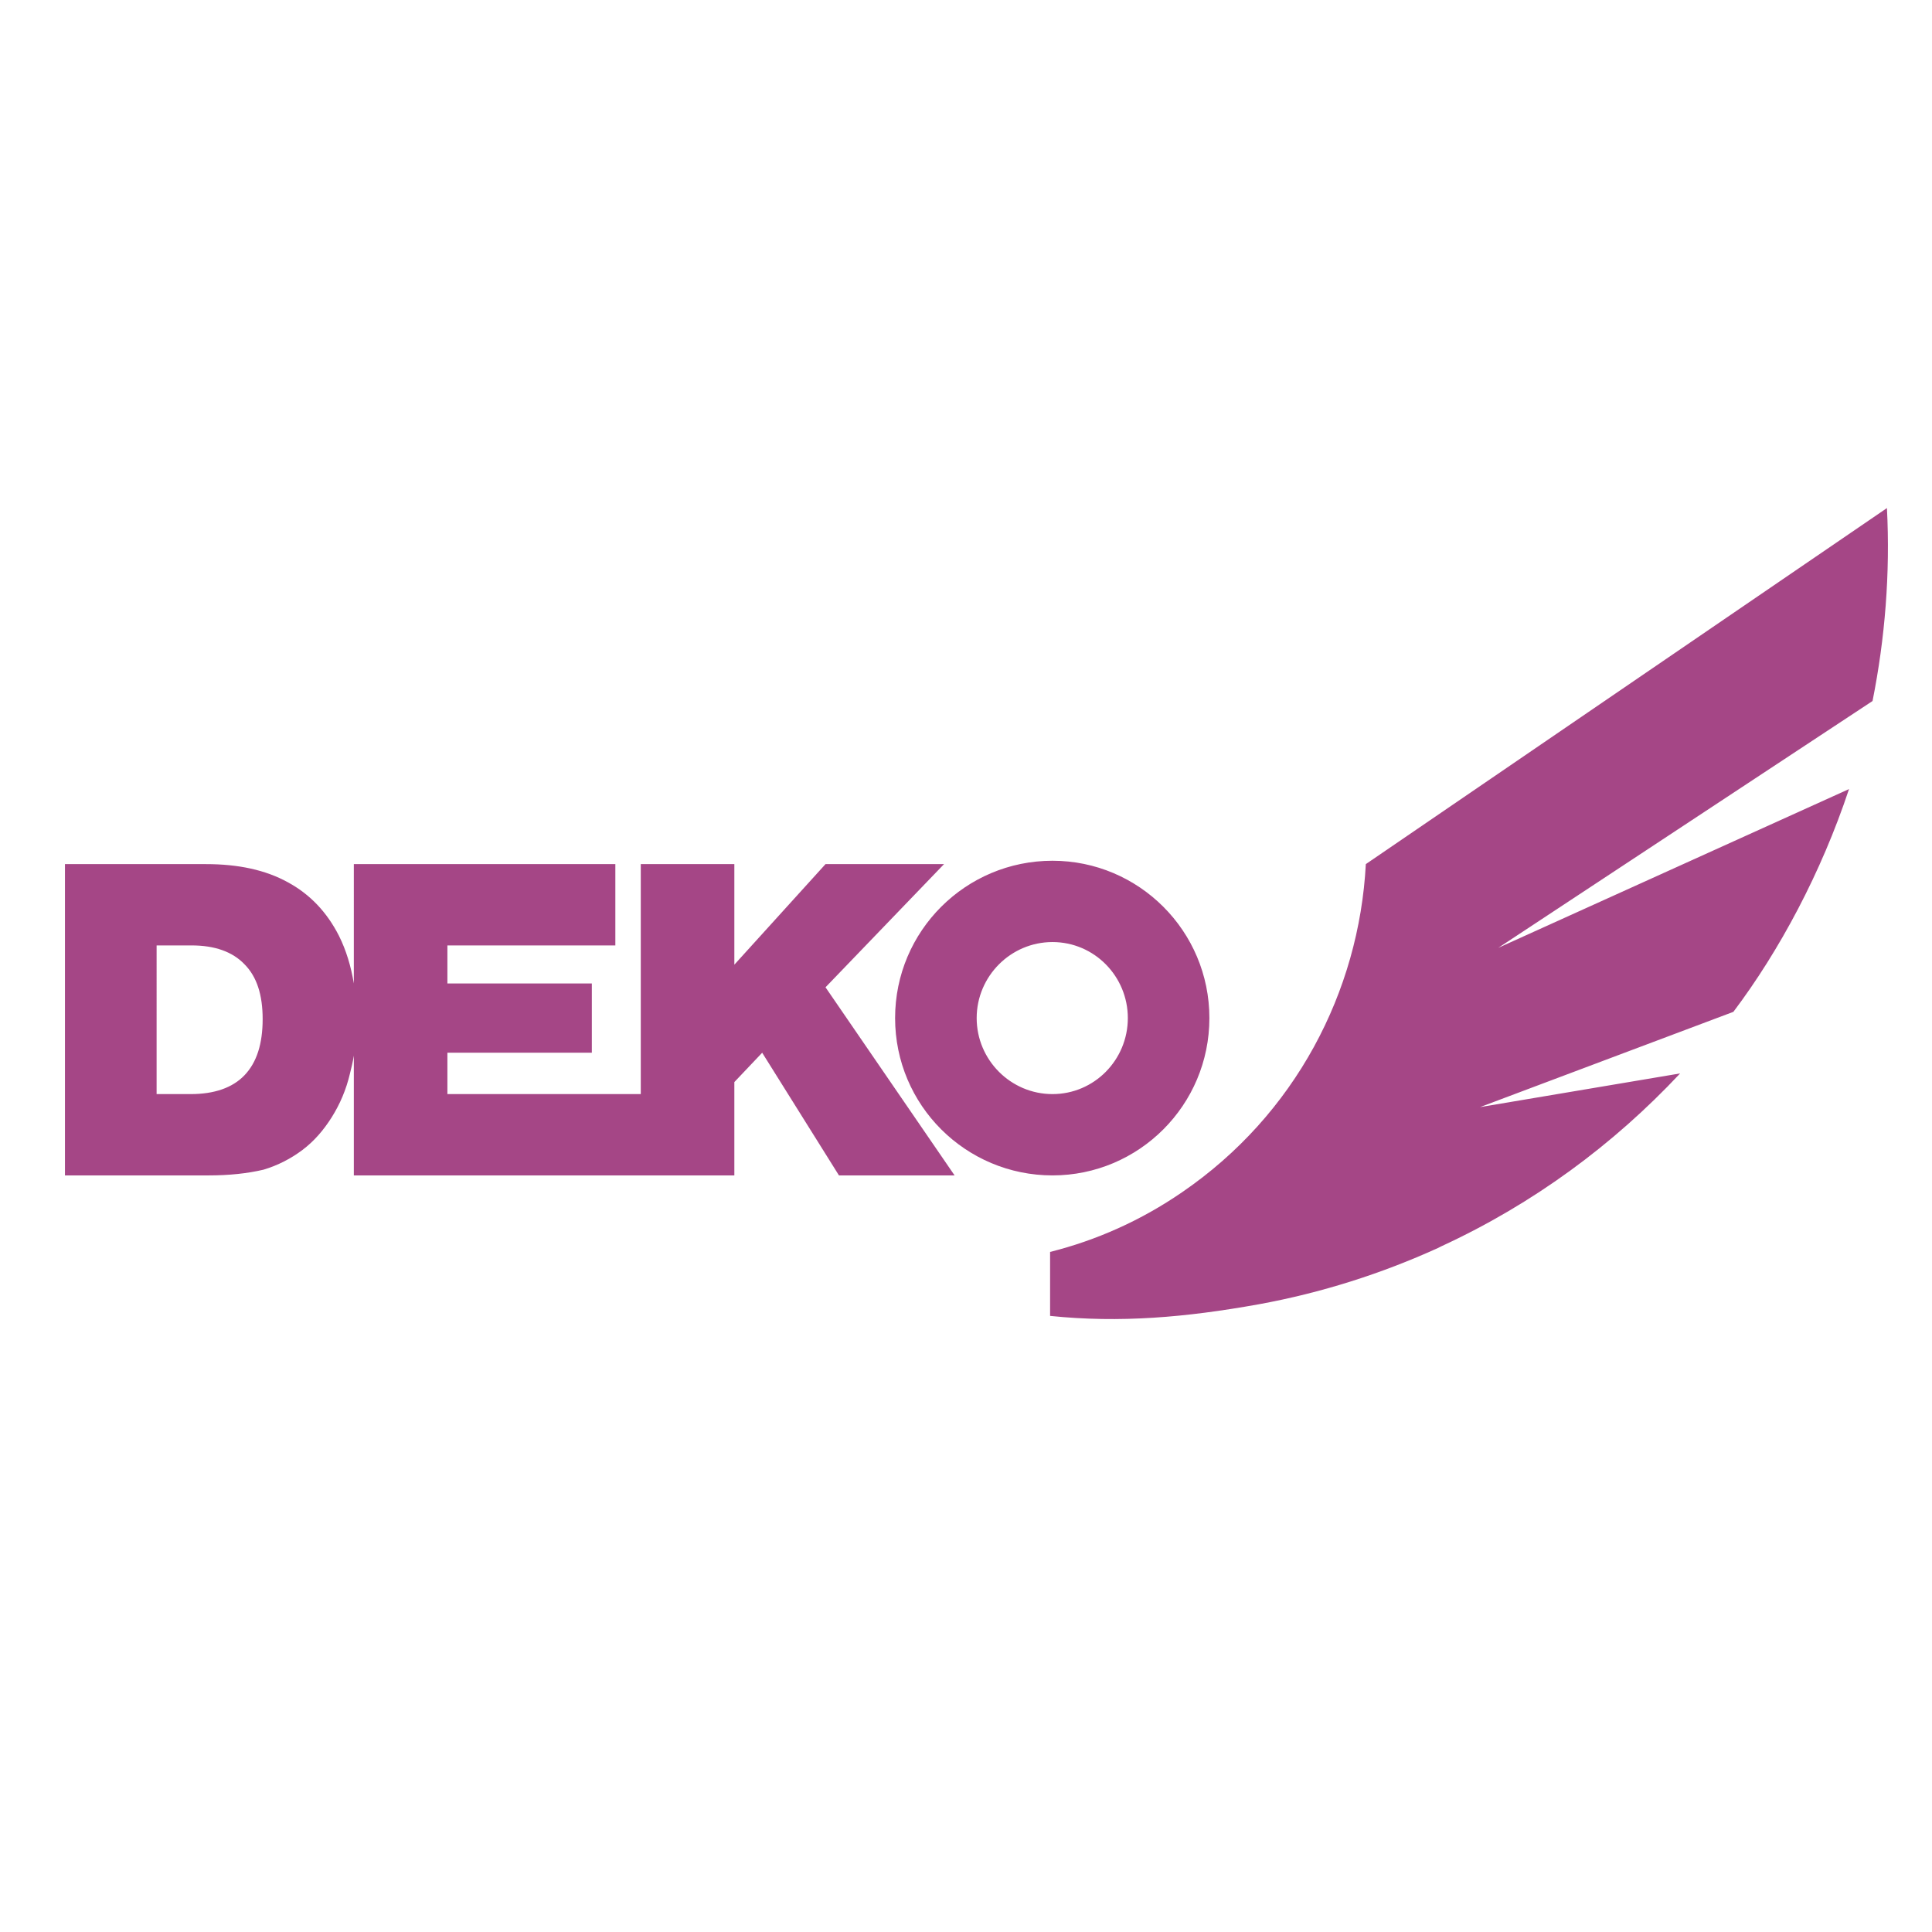 <?xml version="1.0" encoding="utf-8"?>
<!-- Generator: Adobe Illustrator 13.0.0, SVG Export Plug-In . SVG Version: 6.00 Build 14948)  -->
<!DOCTYPE svg PUBLIC "-//W3C//DTD SVG 1.0//EN" "http://www.w3.org/TR/2001/REC-SVG-20010904/DTD/svg10.dtd">
<svg version="1.0" id="Layer_1" xmlns="http://www.w3.org/2000/svg" xmlns:xlink="http://www.w3.org/1999/xlink" x="0px" y="0px"
	 width="192.756px" height="192.756px" viewBox="0 0 192.756 192.756" enable-background="new 0 0 192.756 192.756"
	 xml:space="preserve">
<g>
	<polygon fill-rule="evenodd" clip-rule="evenodd" fill="#FFFFFF" points="0,0 192.756,0 192.756,192.756 0,192.756 0,0 	"/>
	<path fill-rule="evenodd" clip-rule="evenodd" fill="#A54686" d="M188.26,50.69l-51.991,35.523l0,0
		c-0.671,12.721-7.037,25.01-18.336,32.738c-4.117,2.832-8.569,4.801-13.165,5.953l0,0v6.384l0,0
		c6.989,0.721,13.548,0.145,20.777-1.152c6.319-1.151,12.304-3.071,17.905-5.616l0,0l0.383-0.191l0,0
		c9.144-4.225,17.139-10.129,23.793-17.233l0,0l-19.963,3.36l25.277-9.505l0,0c4.596-6.097,8.761-13.874,11.538-22.226l0,0
		l-34.997,15.841l37.343-24.626l0,0C188.068,63.699,188.595,57.218,188.26,50.69L188.26,50.69L188.26,50.69L188.26,50.69z
		 M105.007,85.877c-8.666,0-15.703,7.009-15.703,15.697s7.038,15.696,15.703,15.696c8.617,0,15.654-7.008,15.654-15.696
		S113.624,85.877,105.007,85.877L105.007,85.877L105.007,85.877L105.007,85.877z M105.007,109.158c-4.165,0-7.564-3.408-7.564-7.584
		s3.399-7.585,7.564-7.585s7.517,3.409,7.517,7.585S109.172,109.158,105.007,109.158L105.007,109.158L105.007,109.158
		L105.007,109.158z M73.266,107.959v9.312h-7.469H63.93H35.302v-11.952c-0.096,0.624-0.24,1.2-0.383,1.776
		c-0.383,1.632-1.006,3.071-1.819,4.368c-0.814,1.296-1.771,2.4-2.92,3.265s-2.442,1.535-3.878,1.968
		c-1.627,0.384-3.447,0.575-5.505,0.575l0,0H6.481l0,0V86.213h14.074l0,0c3.208,0,5.938,0.576,8.188,1.824
		c2.202,1.2,3.878,2.976,5.075,5.328c0.718,1.44,1.197,3.024,1.484,4.753V86.213h26.091v8.112H44.637v3.793h14.411v6.912H44.637l0,0
		v4.128H63.93V86.213h9.336v10.034l9.096-10.034h11.825L82.362,98.502l12.878,18.769H83.703l-7.66-12.24L73.266,107.959
		L73.266,107.959L73.266,107.959z M19.12,94.325c2.298,0,4.069,0.625,5.266,1.873c1.245,1.248,1.819,3.072,1.819,5.472
		c0,2.448-0.575,4.32-1.819,5.616c-1.197,1.248-3.016,1.872-5.362,1.872l0,0h-3.399V94.325H19.12L19.12,94.325L19.12,94.325z"/>
</g>
</svg>

